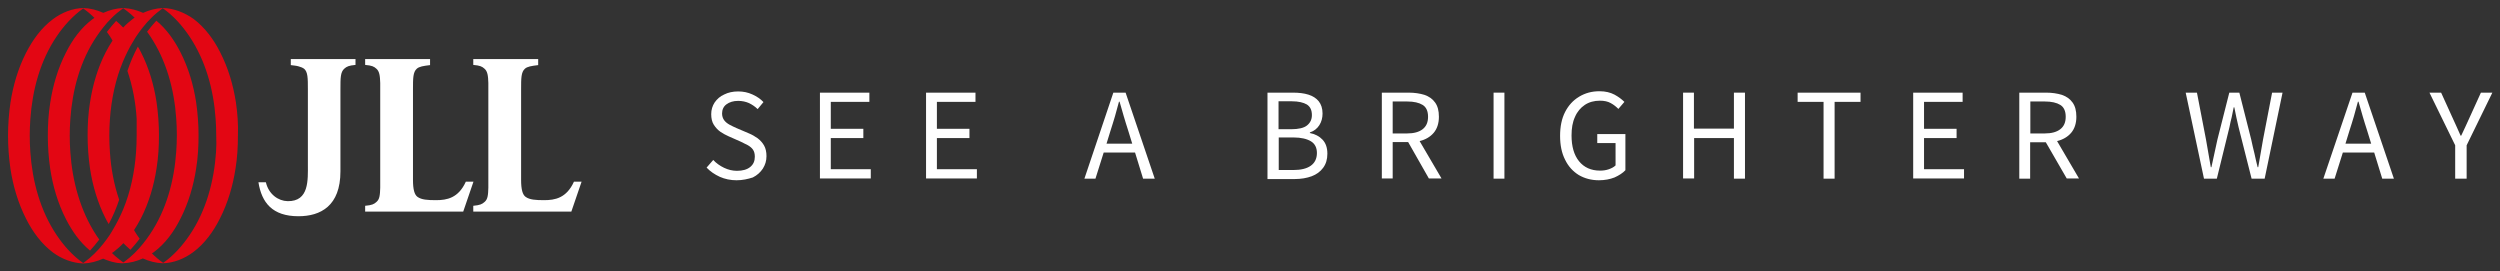<?xml version="1.0" encoding="utf-8"?>
<!-- Generator: Adobe Illustrator 27.3.1, SVG Export Plug-In . SVG Version: 6.00 Build 0)  -->
<svg version="1.1" id="Layer_1" xmlns="http://www.w3.org/2000/svg" xmlns:xlink="http://www.w3.org/1999/xlink" x="0px" y="0px"
	 width="1244px" height="135px" viewBox="0 0 1244 135" style="enable-background:new 0 0 1244 135;" xml:space="preserve">
<rect x="0" y="0" width="1244" height="135" fill="#333333" stroke="none"/>
<style type="text/css">
	.st0{fill:#FFFFFF;}
	.st1{fill:#E30613;}
</style>
<g>
	<g>
		<g>
			<path class="st0" d="M177,29.4h-24.6h-7.7v3c1.5,0.2,2.8,0.3,3.8,0.6c1.2,0.3,2.1,0.7,2.8,1.2c1.9,1.6,1.9,4.7,1.9,10.3l0,37.4
				c0,7.6,0.7,18.4-10.1,18.2c-4.6-0.1-9.4-3.4-10.8-9.4h-3.7c1.6,10.1,6.9,16.9,19.9,16.9h0h0c11,0,20.9-5.1,20.9-22.3V56.2V44.4
				c0-5.6,0-8.5,1.9-10.2c1.2-1.1,2.3-1.6,5.6-1.9V29.4z"/>
			<path class="st0" d="M214,29.4h-32.3v0v2.8v0.1c3.4,0.3,4.4,0.8,5.6,1.9c1.5,1.3,1.8,3.5,1.9,7.1c0,1.1,0,2.4,0,3.7v44.7
				c0,1.4,0,2.6,0,3.7c-0.1,3.7-0.3,5.8-1.9,7.1c-1.2,1.1-2.2,1.6-5.6,1.9v0.1v2.8v0H214v0h0.1h16.4l5.1-14.9h-3.8
				c-3.7,8.2-9.5,9.2-14.8,9.2c-4.3,0-7.2-0.2-9.2-1.6c-1.6-1.1-2.3-3.8-2.3-8.5V45.3v-0.8c0-5.6,0-8.6,1.9-10.3
				c1.2-1.1,3.3-1.4,6.6-1.8V29.4L214,29.4z"/>
			<path class="st0" d="M267.8,29.4h-32.3v0v2.8v0.1c3.4,0.3,4.4,0.8,5.6,1.9c1.5,1.3,1.8,3.5,1.9,7.1c0,1.1,0,2.4,0,3.7v44.7
				c0,1.4,0,2.6,0,3.7c-0.1,3.7-0.3,5.8-1.9,7.1c-1.2,1.1-2.3,1.6-5.6,1.9v0.1v2.8v0h32.3v0h0.1h16.4l5.1-14.9h-3.8
				c-3.7,8.2-9.5,9.2-14.8,9.2c-4.3,0-7.2-0.2-9.2-1.6c-1.6-1.1-2.3-3.8-2.3-8.5V45.3v-0.8c0-5.6,0-8.6,1.9-10.3
				c1.2-1.1,3.3-1.4,6.6-1.8V29.4L267.8,29.4z"/>
		</g>
		<g>
			<path class="st0" d="M366.5,89.7c-3,0-5.8-0.6-8.3-1.7c-2.6-1.2-4.8-2.7-6.6-4.6l3.3-3.8c1.5,1.6,3.3,2.9,5.4,3.9
				c2.1,1,4.2,1.5,6.4,1.5c2.8,0,5-0.6,6.6-1.9c1.6-1.3,2.3-3,2.3-5.1c0-1.5-0.3-2.6-0.9-3.5c-0.6-0.9-1.5-1.6-2.5-2.2
				c-1.1-0.6-2.3-1.2-3.6-1.8l-6.1-2.7c-1.3-0.6-2.7-1.3-4-2.2c-1.3-0.9-2.4-2.1-3.3-3.5c-0.9-1.4-1.3-3.2-1.3-5.3
				c0-2.2,0.6-4.1,1.7-5.8c1.2-1.7,2.7-3.1,4.8-4c2-1,4.3-1.5,6.9-1.5c2.6,0,4.9,0.5,7.1,1.5c2.2,1,4,2.2,5.5,3.8l-2.9,3.5
				c-1.3-1.3-2.7-2.2-4.3-3c-1.6-0.7-3.4-1.1-5.4-1.1c-2.4,0-4.3,0.6-5.8,1.7c-1.5,1.1-2.2,2.7-2.2,4.6c0,1.3,0.4,2.5,1.1,3.4
				c0.7,0.9,1.6,1.6,2.7,2.2c1.1,0.6,2.2,1.1,3.3,1.6l6.1,2.6c1.7,0.7,3.1,1.5,4.5,2.5c1.3,1,2.4,2.2,3.2,3.6
				c0.8,1.4,1.2,3.2,1.2,5.3c0,2.3-0.6,4.3-1.8,6.2c-1.2,1.8-2.8,3.3-5,4.4C372.1,89.1,369.5,89.7,366.5,89.7z"/>
			<path class="st0" d="M408,88.9V46.1h24.6v4.6h-19.2v13.4h16.2v4.6h-16.2v15.5h19.9v4.6H408z"/>
			<path class="st0" d="M460.8,88.9V46.1h24.6v4.6h-19.2v13.4h16.2v4.6h-16.2v15.5h19.9v4.6H460.8z"/>
			<path class="st0" d="M539.6,88.9L554,46.1h6.1l14.5,42.8h-5.8l-4-13h-15.6l-4.1,13H539.6z M552.6,65l-2,6.5h12.8l-2-6.5
				c-0.8-2.4-1.5-4.8-2.2-7.1c-0.7-2.4-1.4-4.8-2.1-7.3h-0.3c-0.7,2.5-1.3,4.9-2,7.3C554.1,60.2,553.4,62.6,552.6,65z"/>
			<path class="st0" d="M630.7,88.9V46.1h12.7c2.9,0,5.5,0.3,7.7,1c2.2,0.7,3.9,1.8,5.1,3.3c1.2,1.5,1.9,3.5,1.9,6.1
				c0,2.1-0.5,4.1-1.6,5.8c-1.1,1.7-2.6,2.9-4.7,3.6v0.3c2.6,0.5,4.7,1.6,6.3,3.3c1.6,1.7,2.4,4,2.4,7c0,2.8-0.7,5.1-2.1,7
				c-1.4,1.9-3.3,3.3-5.7,4.2c-2.4,0.9-5.3,1.4-8.5,1.4H630.7z M636.2,64.3h6.3c3.6,0,6.3-0.6,7.9-1.9c1.6-1.3,2.4-3,2.4-5.1
				c0-2.5-0.8-4.2-2.5-5.3c-1.7-1-4.2-1.6-7.5-1.6h-6.6V64.3z M636.2,84.6h7.4c3.7,0,6.6-0.7,8.6-2.1c2-1.4,3.1-3.5,3.1-6.4
				c0-2.6-1-4.6-3-5.8c-2-1.2-4.9-1.9-8.6-1.9h-7.4V84.6z"/>
			<path class="st0" d="M687.6,88.9V46.1h13.4c2.9,0,5.5,0.4,7.8,1.1c2.3,0.8,4,2,5.3,3.8c1.3,1.8,1.9,4.1,1.9,7.1
				c0,3.3-0.9,6-2.6,8c-1.7,2-4.1,3.4-7,4.1l10.9,18.6H711l-10.3-18.1H693v18.1H687.6z M693,66.4h7.2c3.3,0,5.9-0.7,7.7-2.1
				c1.8-1.4,2.7-3.4,2.7-6.2c0-2.8-0.9-4.8-2.7-5.9c-1.8-1.1-4.3-1.7-7.7-1.7H693V66.4z"/>
			<path class="st0" d="M743.2,88.9V46.1h5.4v42.8H743.2z"/>
			<path class="st0" d="M795.6,89.7c-3.7,0-7.1-0.9-10-2.6c-2.9-1.8-5.2-4.3-6.8-7.6c-1.7-3.3-2.5-7.3-2.5-11.9
				c0-4.6,0.8-8.6,2.5-11.9c1.7-3.3,4-5.8,7-7.6c3-1.8,6.3-2.7,10.1-2.7c3,0,5.4,0.6,7.5,1.7c2,1.1,3.6,2.3,4.9,3.6l-3,3.5
				c-1.1-1.1-2.3-2.1-3.8-2.9c-1.4-0.8-3.2-1.2-5.4-1.2c-2.9,0-5.4,0.7-7.5,2.1c-2.1,1.4-3.8,3.4-4.9,6c-1.2,2.6-1.7,5.6-1.7,9.2
				c0,5.4,1.2,9.7,3.7,12.8c2.5,3.1,6,4.7,10.5,4.7c1.5,0,3-0.2,4.4-0.7c1.4-0.5,2.5-1.1,3.3-1.9V71.2h-9.1v-4.5h14v18
				c-1.3,1.4-3.2,2.6-5.4,3.6C801.1,89.2,798.5,89.7,795.6,89.7z"/>
			<path class="st0" d="M837.5,88.9V46.1h5.4V64h19.9V46.1h5.5v42.8h-5.5V68.7H843v20.1H837.5z"/>
			<path class="st0" d="M907.4,88.9V50.7h-12.9v-4.6h31.3v4.6h-12.9v38.2H907.4z"/>
			<path class="st0" d="M952,88.9V46.1h24.6v4.6h-19.2v13.4h16.2v4.6h-16.2v15.5h19.9v4.6H952z"/>
			<path class="st0" d="M1004.8,88.9V46.1h13.4c2.9,0,5.5,0.4,7.8,1.1c2.3,0.8,4,2,5.3,3.8c1.3,1.8,1.9,4.1,1.9,7.1
				c0,3.3-0.9,6-2.6,8c-1.7,2-4.1,3.4-7,4.1l10.9,18.6h-6.1L1018,70.8h-7.8v18.1H1004.8z M1010.3,66.4h7.2c3.3,0,5.9-0.7,7.7-2.1
				c1.8-1.4,2.7-3.4,2.7-6.2c0-2.8-0.9-4.8-2.7-5.9c-1.8-1.1-4.3-1.7-7.7-1.7h-7.2V66.4z"/>
			<path class="st0" d="M1096.7,88.9l-9.1-42.8h5.6l4.5,23.3c0.4,2.3,0.8,4.6,1.2,6.9c0.4,2.3,0.8,4.6,1.2,6.9h0.3
				c0.5-2.3,1-4.6,1.5-6.9c0.5-2.3,1-4.6,1.5-6.9l5.9-23.3h5l5.9,23.3c0.5,2.3,1,4.6,1.6,6.9c0.5,2.3,1,4.6,1.6,6.9h0.3
				c0.4-2.3,0.8-4.6,1.2-6.9c0.4-2.3,0.8-4.6,1.2-6.9l4.5-23.3h5.2l-8.9,42.8h-6.5l-6.5-25.7c-0.4-1.7-0.7-3.3-1.1-4.9
				c-0.3-1.6-0.7-3.2-1-4.9h-0.3c-0.3,1.7-0.7,3.3-1,4.9c-0.4,1.6-0.8,3.2-1.1,4.9l-6.3,25.7H1096.7z"/>
			<path class="st0" d="M1156.1,88.9l14.5-42.8h6.1l14.5,42.8h-5.8l-4-13h-15.6l-4.1,13H1156.1z M1169.1,65l-2,6.5h12.8l-2-6.5
				c-0.8-2.4-1.5-4.8-2.2-7.1c-0.7-2.4-1.4-4.8-2.1-7.3h-0.3c-0.7,2.5-1.3,4.9-2,7.3C1170.6,60.2,1169.9,62.6,1169.1,65z"/>
			<path class="st0" d="M1221.7,88.9V72.3l-12.8-26.2h5.8l5.5,12.1c0.7,1.6,1.4,3.1,2.1,4.6c0.7,1.5,1.4,3.1,2.1,4.7h0.3
				c0.7-1.6,1.5-3.2,2.2-4.7c0.7-1.5,1.4-3.1,2.1-4.6l5.5-12.1h5.7l-12.8,26.2v16.6H1221.7z"/>
		</g>
	</g>
	<path class="st1" d="M117.4,51c-1.3-8.5-3.8-17.1-7.8-24.9c-3.2-6.4-7.6-12.4-13.3-16.7C91.9,6.3,86.5,4.1,81.1,4h0l0,0h0
		c-3.4,0.1-6.8,1-9.9,2.4c-2.1-0.9-4.2-1.6-6.4-2c-0.5-0.1-1.1-0.2-1.6-0.2l0,0C62.5,4.1,61.9,4,61.3,4h0h0h0
		c-3.4,0.1-6.8,1-9.9,2.4C48.3,5,44.9,4.1,41.5,4h0l0,0h0C36,4.1,30.7,6.3,26.4,9.5C20.6,13.8,16.3,19.8,13,26.2
		c-4,7.8-6.5,16.4-7.8,24.9C4.4,56.5,4,62.1,4,67.5h0c0,5.4,0.4,11,1.2,16.5c1.3,8.5,3.8,17.1,7.8,24.9c3.2,6.4,7.6,12.4,13.3,16.7
		c4.3,3.2,9.7,5.3,15.1,5.5h0h0h0c3.4-0.1,6.8-1,9.9-2.4c0,0,0,0,0,0c0,0,0,0,0,0c2.1,0.9,4.2,1.6,6.4,2c0.5,0.1,1.1,0.2,1.6,0.2
		c0,0,0,0,0,0c0,0,0,0,0,0c0.6,0.1,1.2,0.1,1.9,0.1h0v0h0c3.4-0.1,6.8-1,9.9-2.4c0,0,0,0,0,0c0,0,0,0,0,0c3.1,1.4,6.5,2.3,9.9,2.4h0
		v0h0c5.4-0.1,10.8-2.3,15.1-5.5c5.8-4.3,10.1-10.3,13.3-16.7c4-7.8,6.5-16.4,7.8-24.9c0.9-5.5,1.2-11,1.2-16.5h0
		C118.6,62.1,118.2,56.5,117.4,51z M107.5,75.7c-1,14.5-4.9,29.1-13.1,41.2c-3.5,5.2-8,10.3-13.2,13.9c-2-1.4-3.9-3-5.6-4.7
		c0,0,0,0,0,0c0,0,0,0,0,0c0.3-0.2,0.6-0.4,0.9-0.6c5.8-4.3,10.1-10.3,13.3-16.7c4-7.8,6.5-16.4,7.8-24.9c0.9-5.5,1.2-11,1.2-16.5h0
		c0-5.4-0.4-11-1.2-16.5c-1.3-8.5-3.8-17.1-7.8-24.9c-3-5.9-6.9-11.5-12-15.7c-1.6,1.8-3.2,3.6-4.6,5.5c0.5,0.7,1,1.4,1.4,2
		c8.2,12.2,12.1,26.7,13.1,41.2c0.2,2.7,0.3,5.5,0.3,8.2c0,2.7-0.1,5.5-0.3,8.2c-1,14.5-4.9,29.1-13.1,41.2c-1,1.5-2.1,3-3.3,4.5
		c-1.3,1.7-2.8,3.3-4.3,4.8c-1.6,1.6-3.4,3.1-5.2,4.4c-0.1,0.1-0.3,0.2-0.4,0.3c-0.1-0.1-0.2-0.1-0.3-0.2c-0.5-0.4-1.1-0.8-1.6-1.2
		c-1.3-1-2.6-2.1-3.8-3.3c0,0,0,0,0,0c0,0,0,0,0,0c0.3-0.2,0.6-0.4,0.9-0.6c1.7-1.3,3.3-2.7,4.8-4.3c0,0,0,0,0,0c0,0,0,0,0,0
		c1.1,1.2,2.3,2.2,3.5,3.3c1.6-1.8,3.2-3.6,4.6-5.5c-0.5-0.7-1-1.4-1.4-2c-0.5-0.7-0.9-1.5-1.4-2.3c0,0,0,0,0,0c0,0,0,0,0,0
		c1.2-1.9,2.4-3.8,3.4-5.8c4-7.8,6.5-16.4,7.8-24.9c0.9-5.5,1.2-11,1.2-16.5h0c0-5.4-0.4-11-1.2-16.5c-1.3-8.5-3.8-17.1-7.8-24.9
		c-0.5-0.9-0.9-1.8-1.5-2.7c-2.1,3.9-3.8,7.9-5.2,12.1c2.6,7.6,4.1,15.7,4.6,23.7C68,62,68,64.8,68,67.5h0c0,2.7-0.1,5.5-0.3,8.2
		c-0.7,9.8-2.7,19.6-6.5,28.7c-1.5,3.5-3.2,6.9-5.2,10.2c-0.5,0.8-0.9,1.6-1.4,2.3c-1,1.5-2.1,3-3.3,4.5c-1.3,1.7-2.8,3.3-4.3,4.8
		c-1.6,1.6-3.4,3.1-5.2,4.4c-0.1,0.1-0.3,0.2-0.4,0.3c-5.3-3.7-9.7-8.7-13.2-13.9C20,104.8,16.1,90.2,15.1,75.7
		c-0.2-2.7-0.3-5.5-0.3-8.2c0-2.7,0.1-5.5,0.3-8.2c1-14.5,4.9-29.1,13.1-41.2c3.5-5.2,8-10.2,13.2-13.9c2,1.4,3.9,3,5.6,4.7h0
		c-0.3,0.2-0.6,0.4-0.9,0.6c-5.8,4.3-10.1,10.3-13.3,16.7c-4,7.8-6.5,16.4-7.8,24.9c-0.9,5.5-1.2,11-1.2,16.5h0
		c0,5.4,0.4,11,1.2,16.5c1.3,8.5,3.8,17.1,7.8,24.9c3,5.9,6.9,11.5,12,15.7c1.6-1.8,3.2-3.6,4.6-5.5c-0.5-0.7-1-1.4-1.4-2
		C39.9,104.8,36,90.2,35,75.7c-0.2-2.7-0.3-5.5-0.3-8.2c0-2.7,0.1-5.5,0.3-8.2c1-14.5,4.9-29.1,13.1-41.2c1-1.5,2.1-3,3.3-4.5
		c1.3-1.7,2.8-3.3,4.3-4.8c1.6-1.6,3.4-3.1,5.2-4.4c0.1-0.1,0.3-0.2,0.4-0.3c0.1,0.1,0.2,0.1,0.3,0.2h0c0.5,0.4,1.1,0.8,1.6,1.2
		c1.3,1,2.6,2.1,3.8,3.3c-0.3,0.2-0.6,0.4-0.9,0.6c-1.7,1.3-3.3,2.7-4.8,4.3c-1.1-1.2-2.3-2.2-3.5-3.3c-1.6,1.8-3.2,3.6-4.6,5.5
		c0.5,0.7,1,1.4,1.4,2c0.5,0.7,0.9,1.5,1.4,2.3v0c-1.2,1.9-2.4,3.8-3.4,5.8c-4,7.8-6.5,16.4-7.8,24.9c-0.9,5.5-1.2,11-1.2,16.5h0
		c0,5.4,0.4,11,1.2,16.5c1.3,8.5,3.8,17.1,7.8,24.9c0.5,0.9,0.9,1.8,1.5,2.7c2.1-3.9,3.8-7.9,5.2-12.1c-2.6-7.6-4.1-15.7-4.6-23.7
		c-0.2-2.7-0.3-5.5-0.3-8.2h0c0-2.7,0.1-5.5,0.3-8.2c0.7-9.8,2.7-19.6,6.5-28.7c1.5-3.5,3.2-7,5.2-10.2c0.5-0.8,0.9-1.6,1.4-2.3
		c1-1.5,2.1-3,3.3-4.5c1.3-1.7,2.8-3.3,4.3-4.8c1.6-1.6,3.4-3.1,5.2-4.4c0.1-0.1,0.3-0.2,0.4-0.3c5.3,3.7,9.7,8.7,13.2,13.9
		c8.2,12.2,12.1,26.7,13.1,41.2c0.2,2.7,0.3,5.5,0.3,8.2C107.7,70.2,107.7,73,107.5,75.7z"/>
</g>
</svg>
